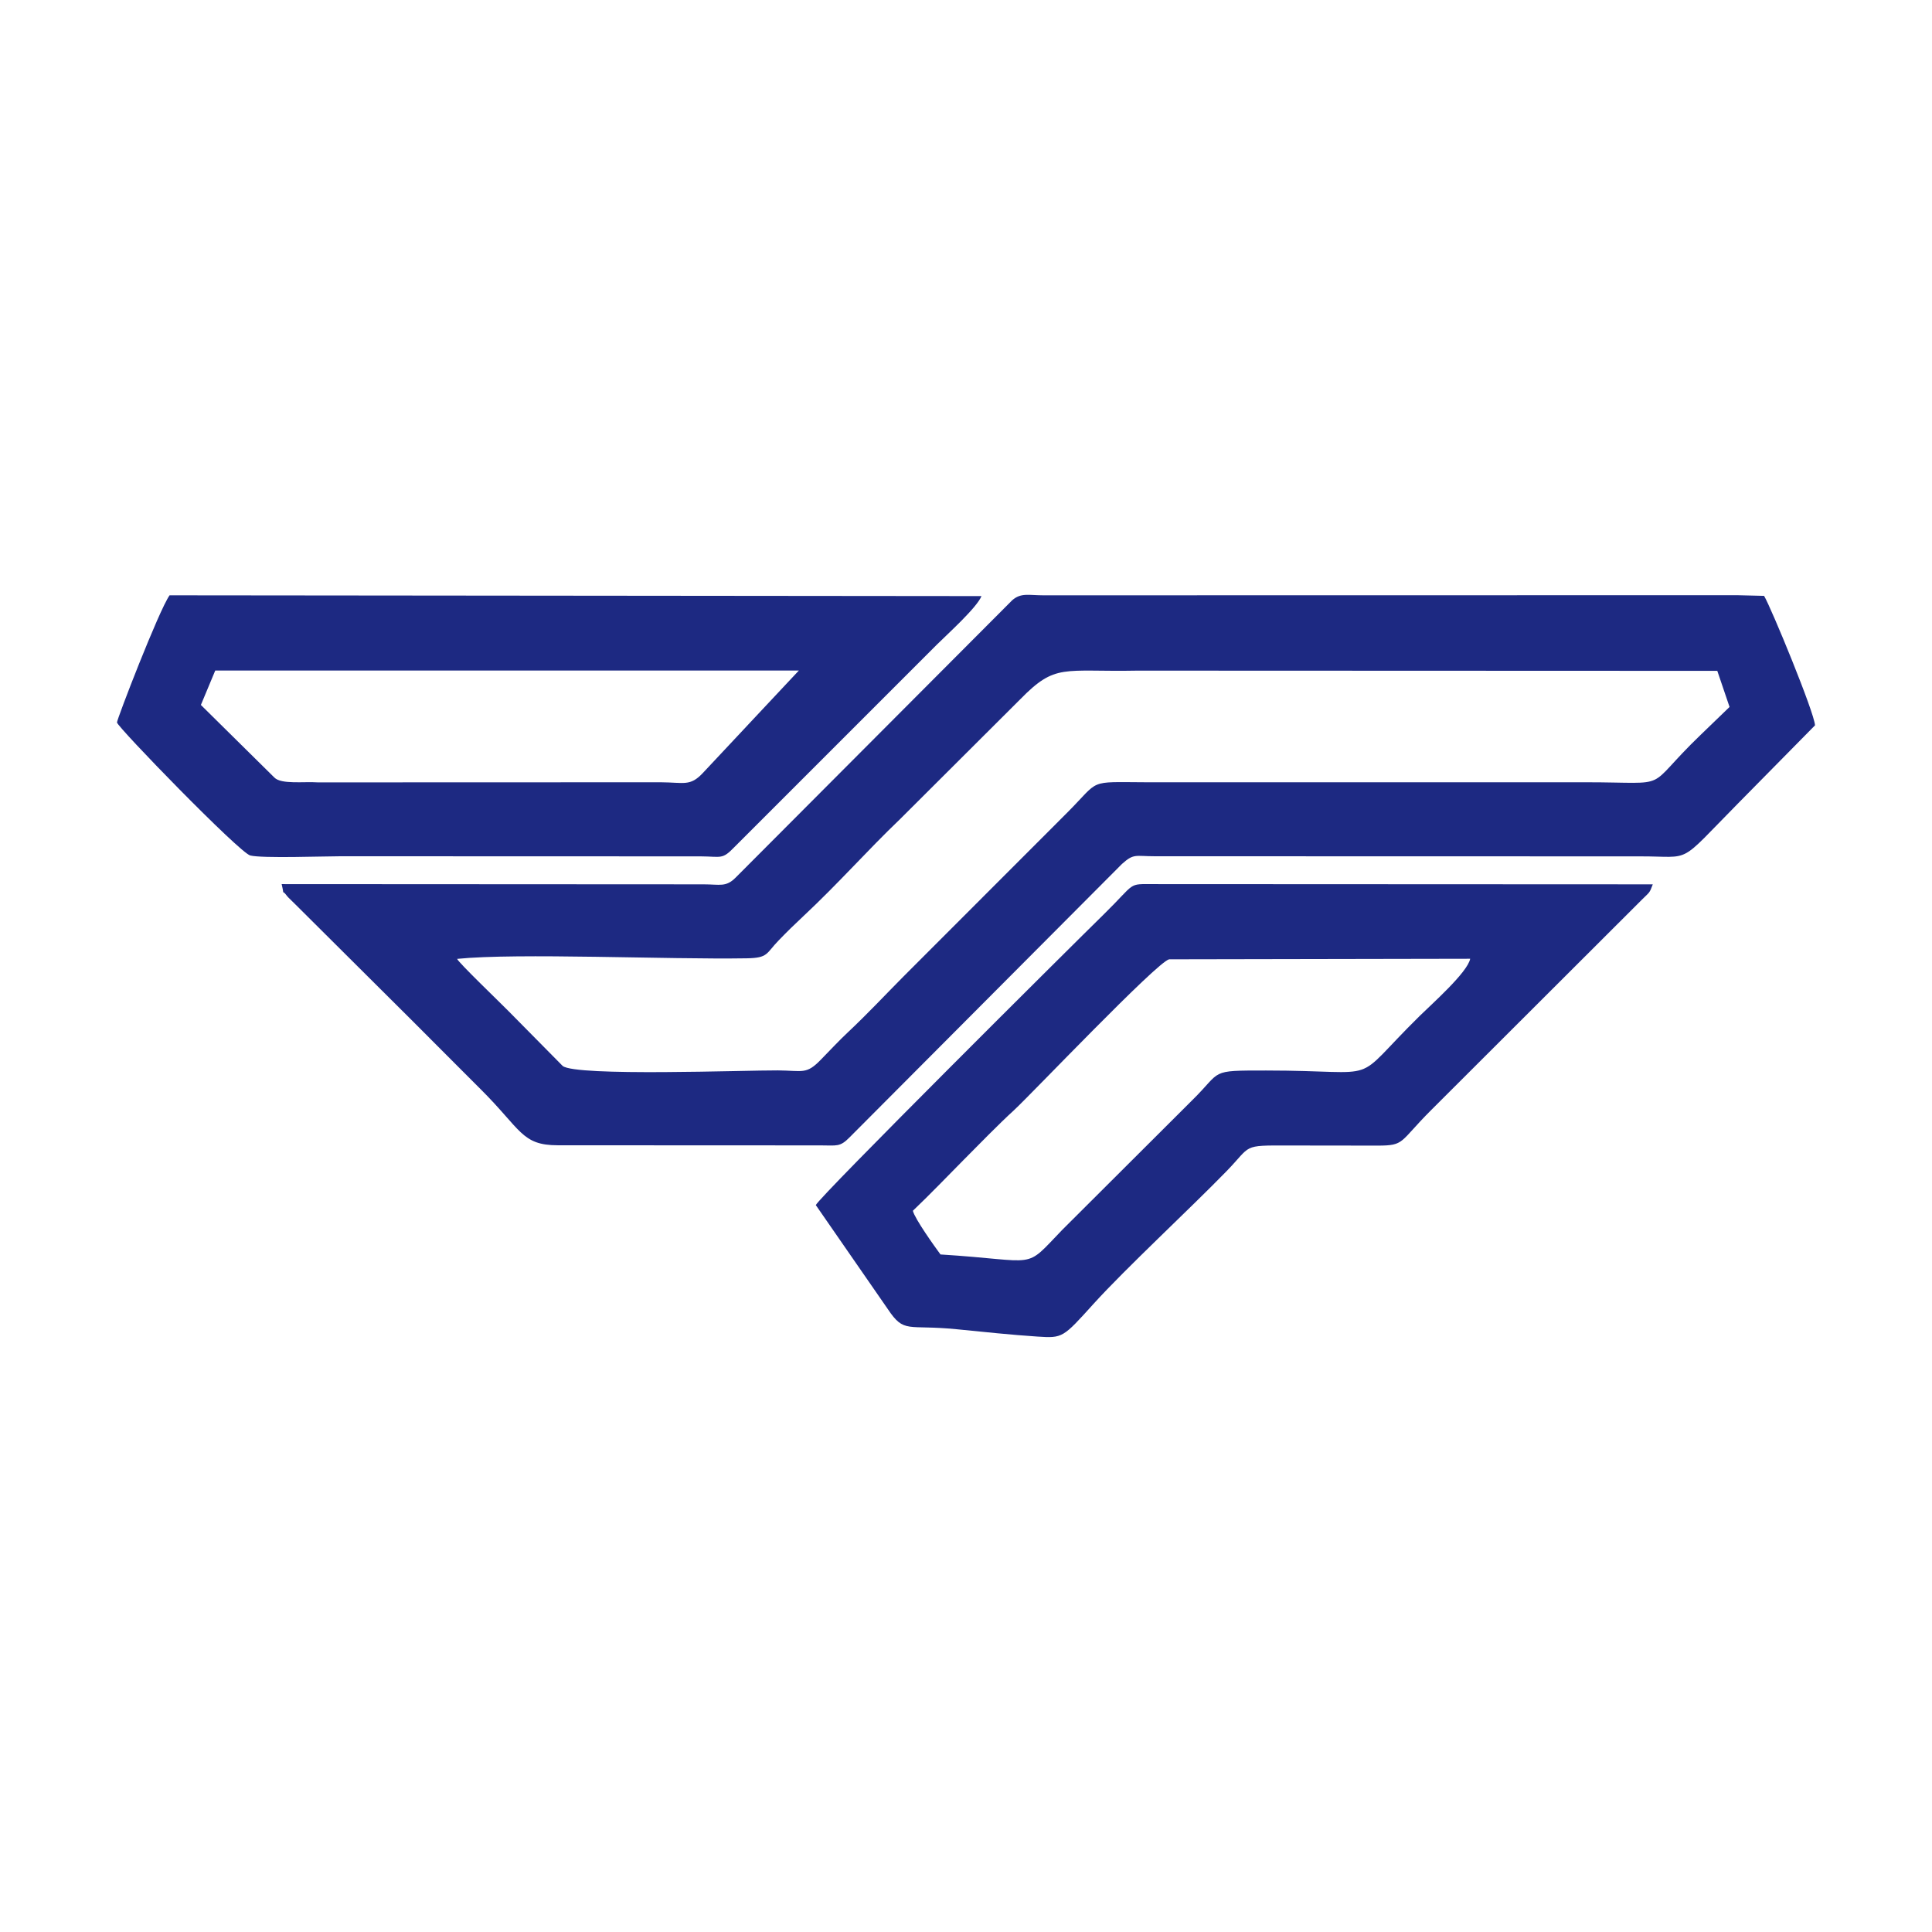 <svg xmlns="http://www.w3.org/2000/svg" width="100%" height="100%" version="1.1" style="shape-rendering:geometricPrecision; text-rendering:geometricPrecision; image-rendering:optimizeQuality; fill-rule:evenodd; clip-rule:evenodd" viewBox="0 0 17340 17340" xmlns:xlink="http://www.w3.org/1999/xlink">
   <path fill="#1D2982" d="M6314 7937l-3786 -2c30,130 -9,29 49,108 9,12 58,57 78,78l1052 1047c215,215 387,389 602,603 370,367 370,508 698,508l2358 1c147,0 173,17 262,-74l2443 -2452c107,-96 119,-69 293,-69l4357 1c478,-1 326,85 880,-476l690 -700c-5,-113 -392,-1052 -457,-1162l-242 -6 -6227 1c-131,0 -200,-25 -279,44l-2482 2489c-88,89 -142,61 -289,61zm-2211 669c5,27 401,407 464,472l483 489c119,96 1647,38 1931,40 226,2 255,39 386,-96 88,-90 168,-176 242,-245 184,-173 334,-335 499,-501l1473 -1474c298,-299 173,-272 705,-270l3947 0c800,0 501,83 1032,-427l258 -249 -110 -324 -5203 -2c-674,13 -734,-69 -1054,258l-1078 1075c-297,284 -548,572 -870,873 -78,73 -142,135 -219,215 -115,118 -92,158 -288,161 -707,12 -2053,-50 -2598,5z"/>
   <path fill="#1D2982" d="M7322 10816l646 933c149,223 173,137 617,181 241,24 496,51 727,66 227,15 228,10 503,-294 289,-319 863,-851 1193,-1190 230,-236 132,-232 560,-231 265,0 530,0 795,1 248,0 193,-30 480,-317l1898 -1895c63,-63 63,-51 93,-133l-4471 -2c-250,0 -159,-20 -456,271 -285,279 -2556,2537 -2585,2610zm871 51c18,73 197,323 248,392 900,56 738,147 1093,-221l1168 -1165c271,-266 143,-265 661,-265 1087,0 735,144 1378,-489 101,-100 432,-392 454,-514l-2702 5c-111,26 -1236,1210 -1392,1354 -135,123 -320,313 -451,445 -154,156 -311,319 -457,458z"/>
   <path fill="#1D2982" d="M8809 5350l-7287 -7c-96,135 -474,1116 -472,1141 3,41 1101,1171 1196,1194 107,27 661,7 813,7l3230 1c185,1 192,31 300,-81l1819 -1819c97,-96 360,-333 401,-436zm-7006 977l659 651c61,64 266,35 392,44l3076 -1c208,1 263,39 377,-82l863 -921 -5238 0 -129 309z"/>
</svg>
